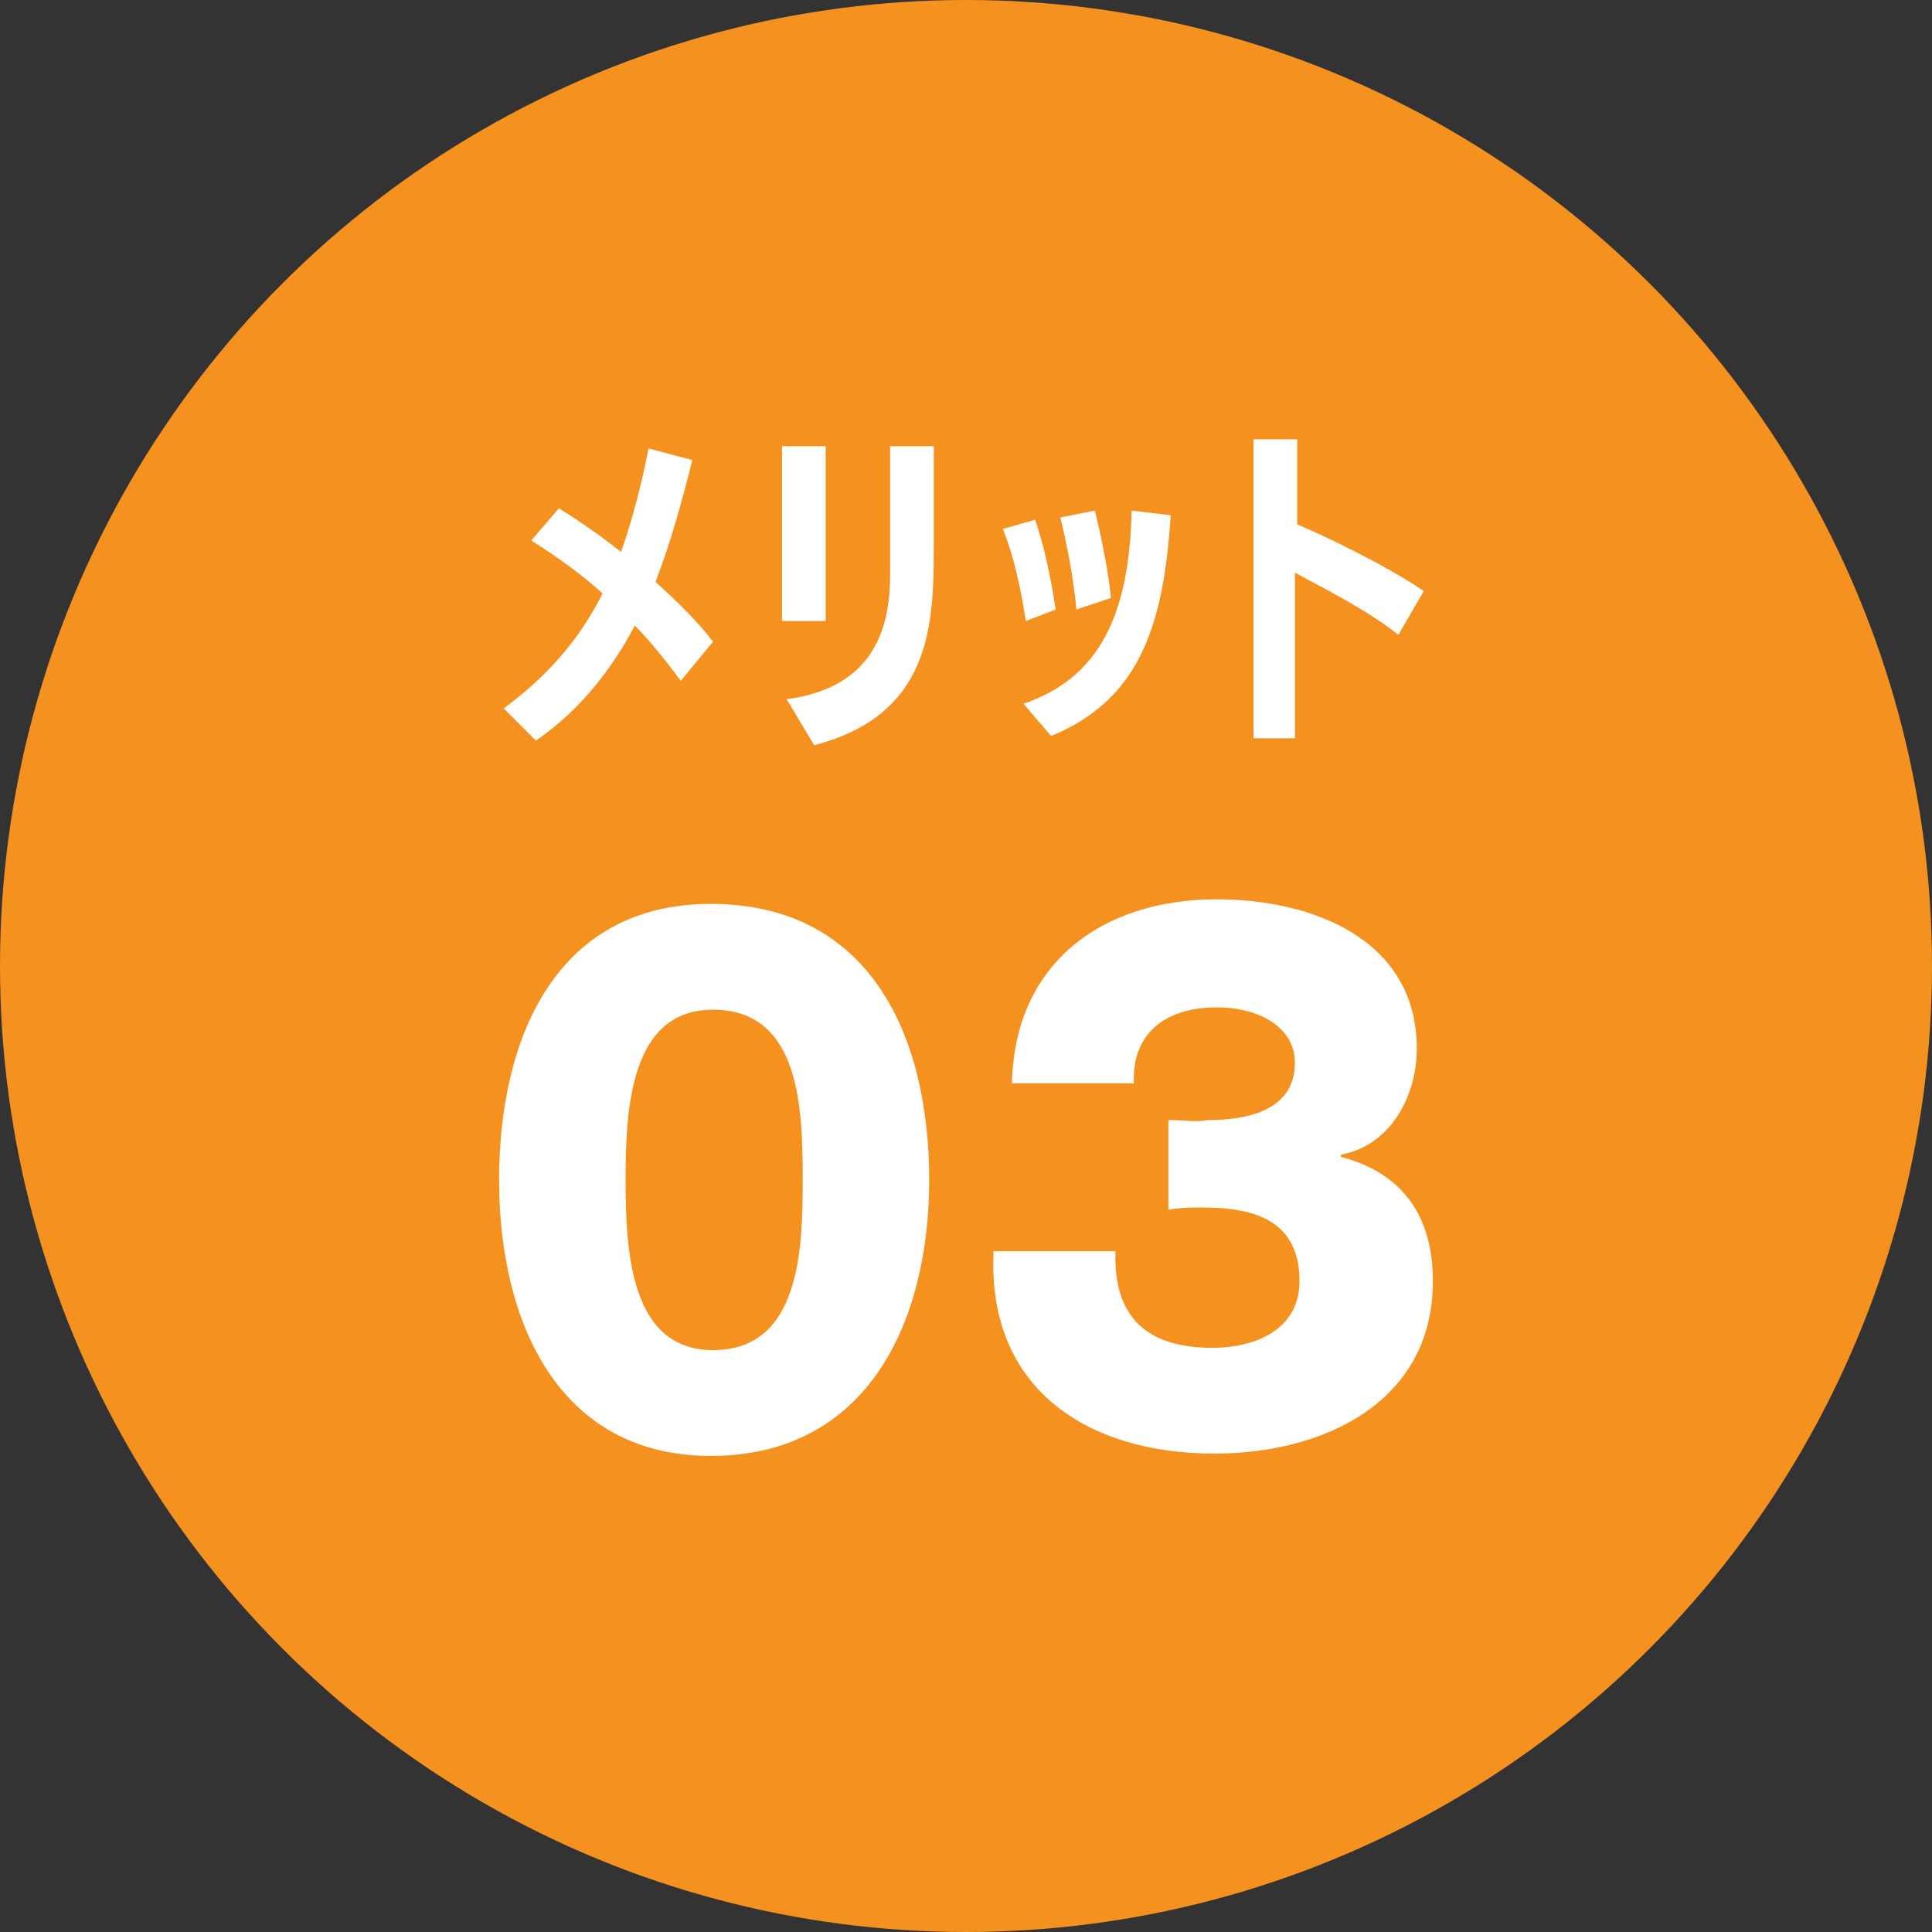 <?xml version="1.0" encoding="utf-8"?>
<!-- Generator: Adobe Illustrator 24.3.0, SVG Export Plug-In . SVG Version: 6.00 Build 0)  -->
<svg version="1.1" id="レイヤー_1" xmlns="http://www.w3.org/2000/svg" xmlns:xlink="http://www.w3.org/1999/xlink" x="0px"
	 y="0px" viewBox="0 0 84 84" style="enable-background:new 0 0 84 84;" xml:space="preserve">
<rect x="0" y="0" width="84" height="84" fill="#333333" stroke="none"/>
<style type="text/css">
	.st0{fill-rule:evenodd;clip-rule:evenodd;fill:#F5911E;}
	.st1{fill:#FFFFFF;}
</style>
<g>
	<circle class="st0" cx="42" cy="42" r="42"/>
	<g>
		<g>
			<path class="st1" d="M21.7,51.3c0-6.2,2.5-12,9.2-12c6.9,0,9.5,5.7,9.5,12c0,6.2-2.7,12-9.5,12C24.3,63.3,21.7,57.5,21.7,51.3z
				 M34.9,51.3c0-3.1-0.1-7.4-3.9-7.4c-3.6,0-3.8,4.3-3.8,7.4s0.2,7.4,3.8,7.4C34.8,58.7,34.9,54.3,34.9,51.3z"/>
			<path class="st1" d="M51,48.7c0.5,0,1,0.1,1.5,0c1.7,0,3.8-0.4,3.8-2.5c0-1.5-1.5-2.4-3.4-2.4c-2.3,0-3.7,1.2-3.6,3.3h-5.3
				c0.1-5.2,3.9-8,8.9-8c4.1,0,8.7,1.7,8.7,6.5c0,2-1.1,4.2-3.3,4.6v0.1c2.7,0.7,4,2.6,4,5.4c0,5.3-4.8,7.5-9.5,7.5
				c-5.5,0-9.9-2.8-9.6-8.8h5.3c-0.1,2.8,1.3,4.2,4.2,4.2c1.9,0,3.8-0.8,3.8-2.9c0-2.6-1.9-3.2-4.2-3.2c-0.5,0-1,0-1.5,0.1V48.7z"/>
		</g>
	</g>
	<g>
		<path class="st1" d="M29.6,29.6c-0.6-0.8-1.3-1.7-2-2.4c-1,1.9-2.4,3.7-4.3,5l-1.4-1.4c1.9-1.4,3.3-3,4.3-5c-1-0.9-2-1.6-3.1-2.3
			l1.2-1.4c0.8,0.5,1.7,1.1,2.7,1.9c0.5-1.4,0.9-3,1.2-4.5l1.9,0.5c-0.4,1.6-0.9,3.5-1.6,5.3c1,0.9,1.9,1.8,2.5,2.6L29.6,29.6z"/>
		<path class="st1" d="M34,27v-7.6h1.9V27H34z M34.2,30.4c3.8-0.5,4.5-3.1,4.5-5.4v-5.6h1.9c0,0,0,2.7,0,4.5c0,3.4-0.2,7.2-5.2,8.5
			L34.2,30.4z"/>
		<path class="st1" d="M44.6,27c-0.2-1.3-0.5-2.8-1-4l1.4-0.4c0.4,1.1,0.7,2.6,0.9,3.9L44.6,27z M44.5,30.6c3.2-1.1,4.6-3.7,4.7-8.4
			l1.7,0.2c-0.3,4.7-1.3,8-5.2,9.6L44.5,30.6z M46.8,26.5c-0.1-1.2-0.4-2.8-0.7-4l1.5-0.3c0.3,1.2,0.6,2.7,0.7,3.8L46.8,26.5z"/>
		<path class="st1" d="M54.5,32.1v-13h1.9v3.7c1.2,0.5,3.9,1.8,5.5,2.9l-1.1,1.9c-1.4-1.1-3.2-2-4.5-2.7v7.2L54.5,32.1z"/>
	</g>
</g>
</svg>
